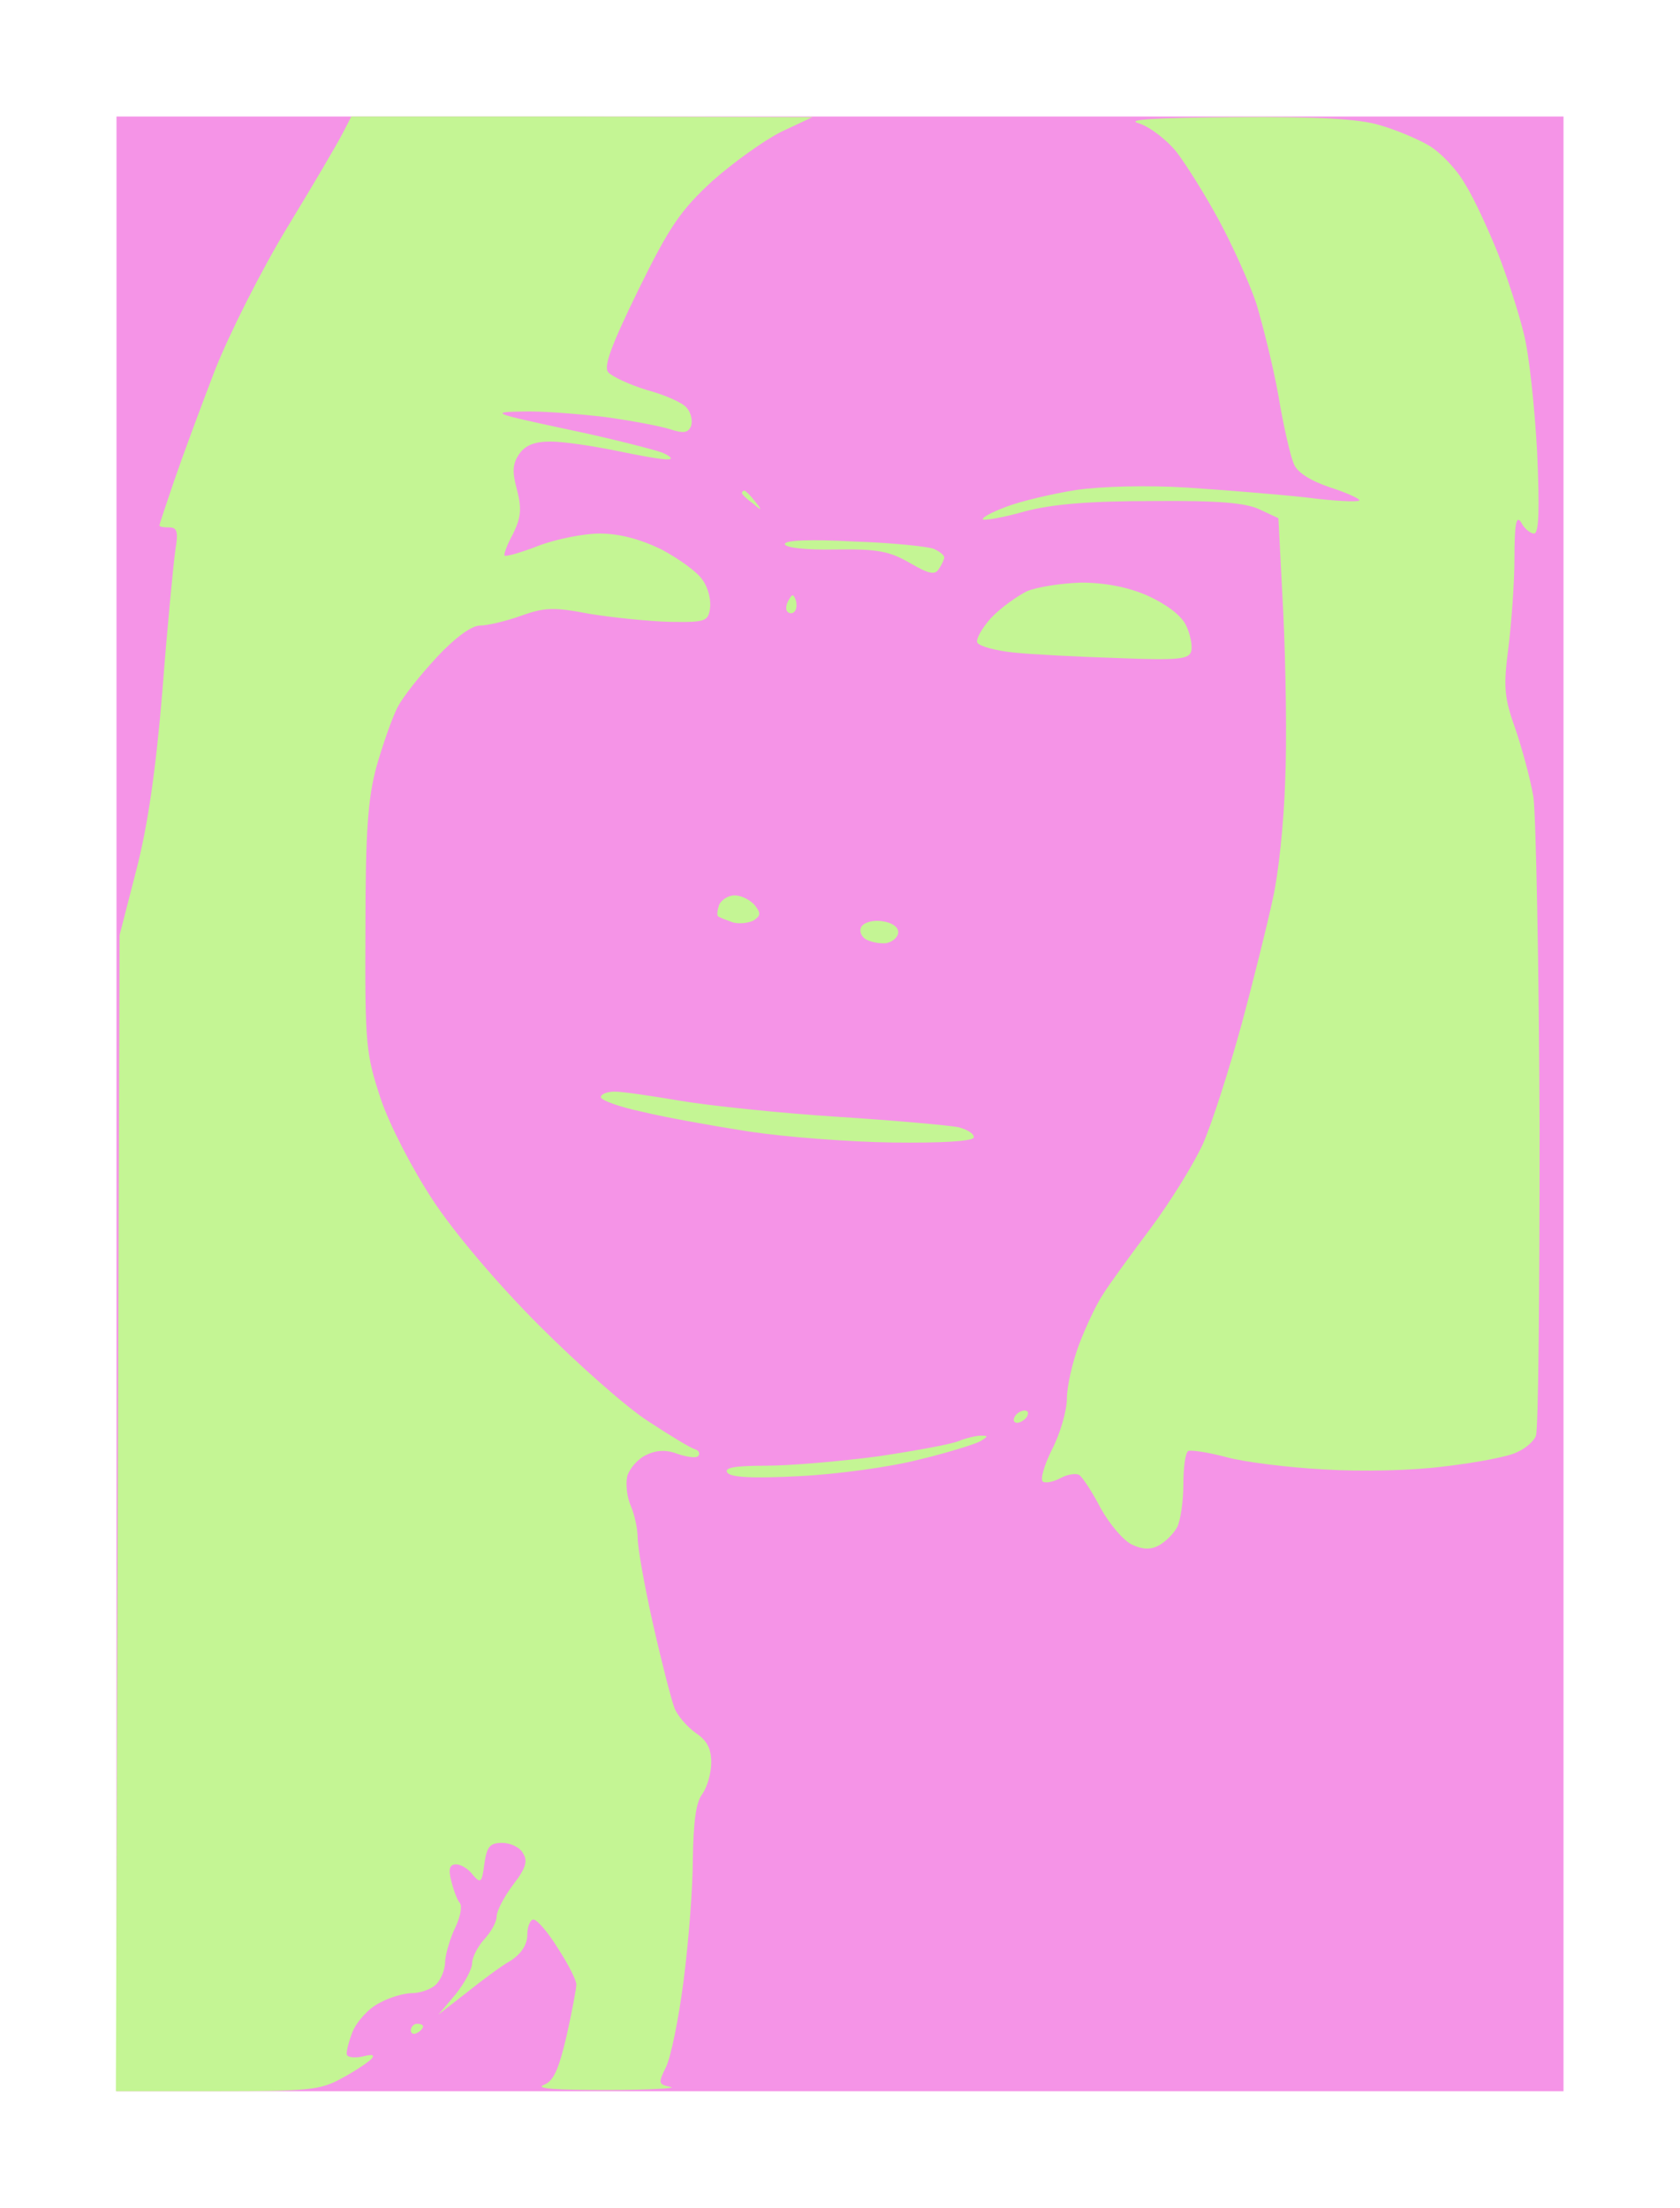 <?xml version="1.0" standalone="no"?>
<!DOCTYPE svg PUBLIC "-//W3C//DTD SVG 20010904//EN"
 "http://www.w3.org/TR/2001/REC-SVG-20010904/DTD/svg10.dtd">
<svg version="1.0" xmlns="http://www.w3.org/2000/svg"
 width="100%" height="100%" viewBox="0 0 274 360"
 preserveAspectRatio="xMidYMid meet">
<g transform="translate(0,360) scale(0.1,-0.1)"
fill="#f594e7" stroke="none">
<path d="M1370 3410 l-1180 0 0 -1610 0 -1610 1180 0 1180 0 0 1610 0 1610
-1180 0z"/>
</g>
<g transform="translate(0,360) scale(0.1,-0.1)"
fill="#c4f594" stroke="none">
<path d="M949 3410 l-376 0 -14 -27 c-8 -16 -48 -84 -90 -153 -42 -69 -95
-174 -119 -235 -23 -60 -53 -141 -66 -179 -13 -38 -24 -71 -24 -73 0 -2 7 -3
16 -3 13 0 15 -7 10 -37 -3 -21 -13 -123 -21 -228 -11 -132 -24 -222 -43 -295
l-27 -105 -3 -942 -3 -943 165 0 c149 0 169 2 203 21 21 11 43 26 48 31 7 7 3
9 -12 5 -13 -3 -25 -2 -27 2 -2 3 2 20 9 38 7 17 27 39 44 47 16 9 40 16 53
16 13 0 30 6 38 13 8 7 16 24 16 39 1 14 9 40 17 56 8 17 11 34 7 39 -4 4 -10
20 -14 36 -5 19 -3 27 8 27 7 0 20 -7 27 -17 13 -15 15 -13 19 18 4 28 9 34
29 34 13 0 29 -7 34 -17 8 -12 5 -24 -16 -51 -15 -20 -27 -43 -27 -52 0 -9 -9
-25 -20 -37 -11 -12 -20 -30 -20 -39 0 -10 -12 -32 -27 -51 l-28 -33 45 35
c25 20 57 44 73 53 17 11 27 26 27 42 0 14 5 25 10 25 6 0 24 -21 40 -47 17
-26 30 -52 30 -59 0 -6 -7 -44 -16 -84 -13 -55 -21 -74 -38 -80 -13 -6 25 -8
104 -8 69 0 115 3 104 5 -20 4 -21 6 -8 32 8 16 21 79 29 142 8 62 15 151 15
198 1 60 5 92 15 105 8 11 15 34 15 52 0 23 -7 36 -25 48 -14 10 -30 28 -35
41 -5 13 -21 75 -35 137 -14 62 -25 125 -25 140 0 15 -5 38 -11 52 -6 13 -9
35 -6 49 4 13 18 29 32 35 17 8 33 8 51 1 15 -5 30 -7 33 -3 3 4 1 9 -6 11 -7
2 -40 22 -75 45 -35 22 -115 93 -179 157 -68 68 -139 152 -173 204 -33 50 -70
121 -85 165 -24 73 -26 87 -25 277 0 159 4 213 18 265 10 35 25 78 34 96 9 18
39 55 65 83 29 31 56 51 70 51 12 0 42 7 67 16 39 14 54 14 112 3 37 -6 95
-12 130 -13 59 -1 63 1 66 22 2 13 -3 34 -12 46 -8 13 -39 35 -67 50 -35 17
-69 26 -101 26 -26 0 -71 -9 -100 -20 -28 -11 -53 -18 -55 -16 -2 1 4 18 14
36 13 27 14 41 6 72 -8 29 -7 42 4 58 10 14 25 20 51 20 20 0 68 -7 107 -15
38 -8 77 -15 85 -14 8 0 4 5 -10 11 -14 5 -83 23 -155 38 -122 26 -126 28 -73
29 31 1 92 -4 135 -9 43 -6 91 -15 106 -20 22 -7 29 -6 34 5 3 9 0 22 -7 30
-6 8 -35 21 -65 29 -29 9 -57 22 -63 29 -8 9 5 44 49 134 51 104 69 130 121
178 34 30 84 66 112 80 l51 24 -376 1z"/>
<path d="M2015 3409 c-133 -1 -180 -4 -158 -10 17 -5 45 -26 62 -47 16 -21 48
-72 70 -113 22 -41 49 -101 60 -134 10 -33 27 -100 36 -150 8 -49 20 -100 25
-111 5 -14 27 -28 60 -39 28 -9 49 -19 47 -21 -3 -3 -42 -1 -88 5 -46 5 -133
12 -194 16 -64 4 -139 2 -180 -4 -38 -6 -89 -18 -113 -27 -24 -9 -41 -18 -39
-21 3 -2 33 3 68 13 45 12 106 17 209 17 107 1 153 -3 175 -14 l30 -14 8 -155
c4 -85 6 -209 3 -275 -2 -66 -11 -151 -20 -190 -8 -38 -31 -131 -51 -205 -20
-73 -48 -161 -63 -195 -15 -33 -54 -96 -87 -140 -33 -44 -68 -92 -77 -107 -10
-15 -27 -51 -38 -80 -11 -29 -20 -69 -20 -89 0 -19 -11 -57 -24 -82 -13 -26
-20 -50 -15 -53 5 -3 18 0 29 6 11 6 25 8 30 5 5 -3 21 -27 35 -54 15 -27 38
-54 52 -60 17 -8 30 -8 43 -1 11 6 24 19 30 30 5 10 10 41 10 69 0 27 3 52 8
55 4 2 32 -2 62 -10 29 -8 101 -17 159 -20 61 -4 145 -2 198 5 51 6 104 16
117 23 14 6 28 18 31 27 4 9 6 234 6 501 -1 267 -6 510 -10 540 -5 30 -19 81
-30 113 -18 50 -19 68 -11 130 5 40 10 106 10 147 0 56 3 71 11 58 5 -10 15
-18 21 -18 8 0 9 39 5 133 -4 72 -13 160 -22 194 -8 33 -27 92 -42 130 -15 37
-38 88 -53 112 -14 25 -41 53 -60 64 -19 11 -55 26 -80 33 -32 10 -101 14
-235 13z"/>
<path d="M1214 2800 c-2 0 -4 -2 -4 -4 0 -2 8 -10 18 -17 15 -13 16 -12 3 4
-7 9 -15 17 -17 17z"/>
<path d="M1393 2717 c-72 4 -113 2 -113 -4 0 -6 33 -10 83 -9 69 1 88 -3 121
-22 31 -18 41 -20 47 -10 5 7 9 16 9 19 0 4 -8 10 -17 14 -10 4 -69 10 -130
12z"/>
<path d="M1763 2650 c-32 -1 -71 -7 -88 -14 -16 -8 -43 -27 -59 -44 -15 -17
-25 -35 -22 -40 4 -6 30 -13 59 -16 28 -3 105 -7 169 -9 102 -4 118 -2 121 12
2 9 -2 28 -9 42 -8 16 -32 34 -63 48 -32 14 -70 21 -108 21z"/>
<path d="M1298 2621 c-4 11 -6 11 -12 0 -4 -7 -5 -15 -2 -18 3 -4 9 -4 12 0 3
3 4 11 2 18z"/>
<path d="M1198 2140 c-10 0 -21 -7 -25 -15 -3 -9 -4 -17 -2 -19 2 -2 13 -6 24
-10 11 -3 26 -1 34 3 12 8 12 12 2 25 -8 9 -22 16 -33 16z"/>
<path d="M1438 2098 c-14 2 -29 -2 -33 -9 -4 -6 -1 -15 6 -20 8 -5 23 -8 34
-7 11 2 20 10 20 18 0 9 -11 16 -27 18z"/>
<path d="M1003 1820 c-13 0 -23 -4 -23 -9 0 -5 30 -16 68 -24 37 -9 115 -23
173 -32 59 -9 164 -17 235 -18 78 -1 130 2 132 8 2 5 -9 13 -25 17 -15 3 -104
11 -198 17 -93 6 -208 18 -255 26 -47 8 -95 15 -107 15z"/>
<path d="M1671 1300 c-5 0 -13 -4 -16 -10 -3 -5 -2 -10 4 -10 5 0 13 5 16 10
3 6 2 10 -4 10z"/>
<path d="M1600 1259 c-8 0 -25 -4 -37 -9 -12 -5 -72 -16 -133 -25 -61 -8 -142
-15 -181 -15 -50 0 -68 -3 -63 -11 5 -8 40 -10 118 -6 61 3 149 15 195 27 46
11 91 25 100 30 13 8 13 9 1 9z"/>
<path d="M680 300 c-5 0 -10 -5 -10 -11 0 -5 5 -7 10 -4 6 3 10 8 10 11 0 2
-4 4 -10 4z"/>
</g>
</svg>
